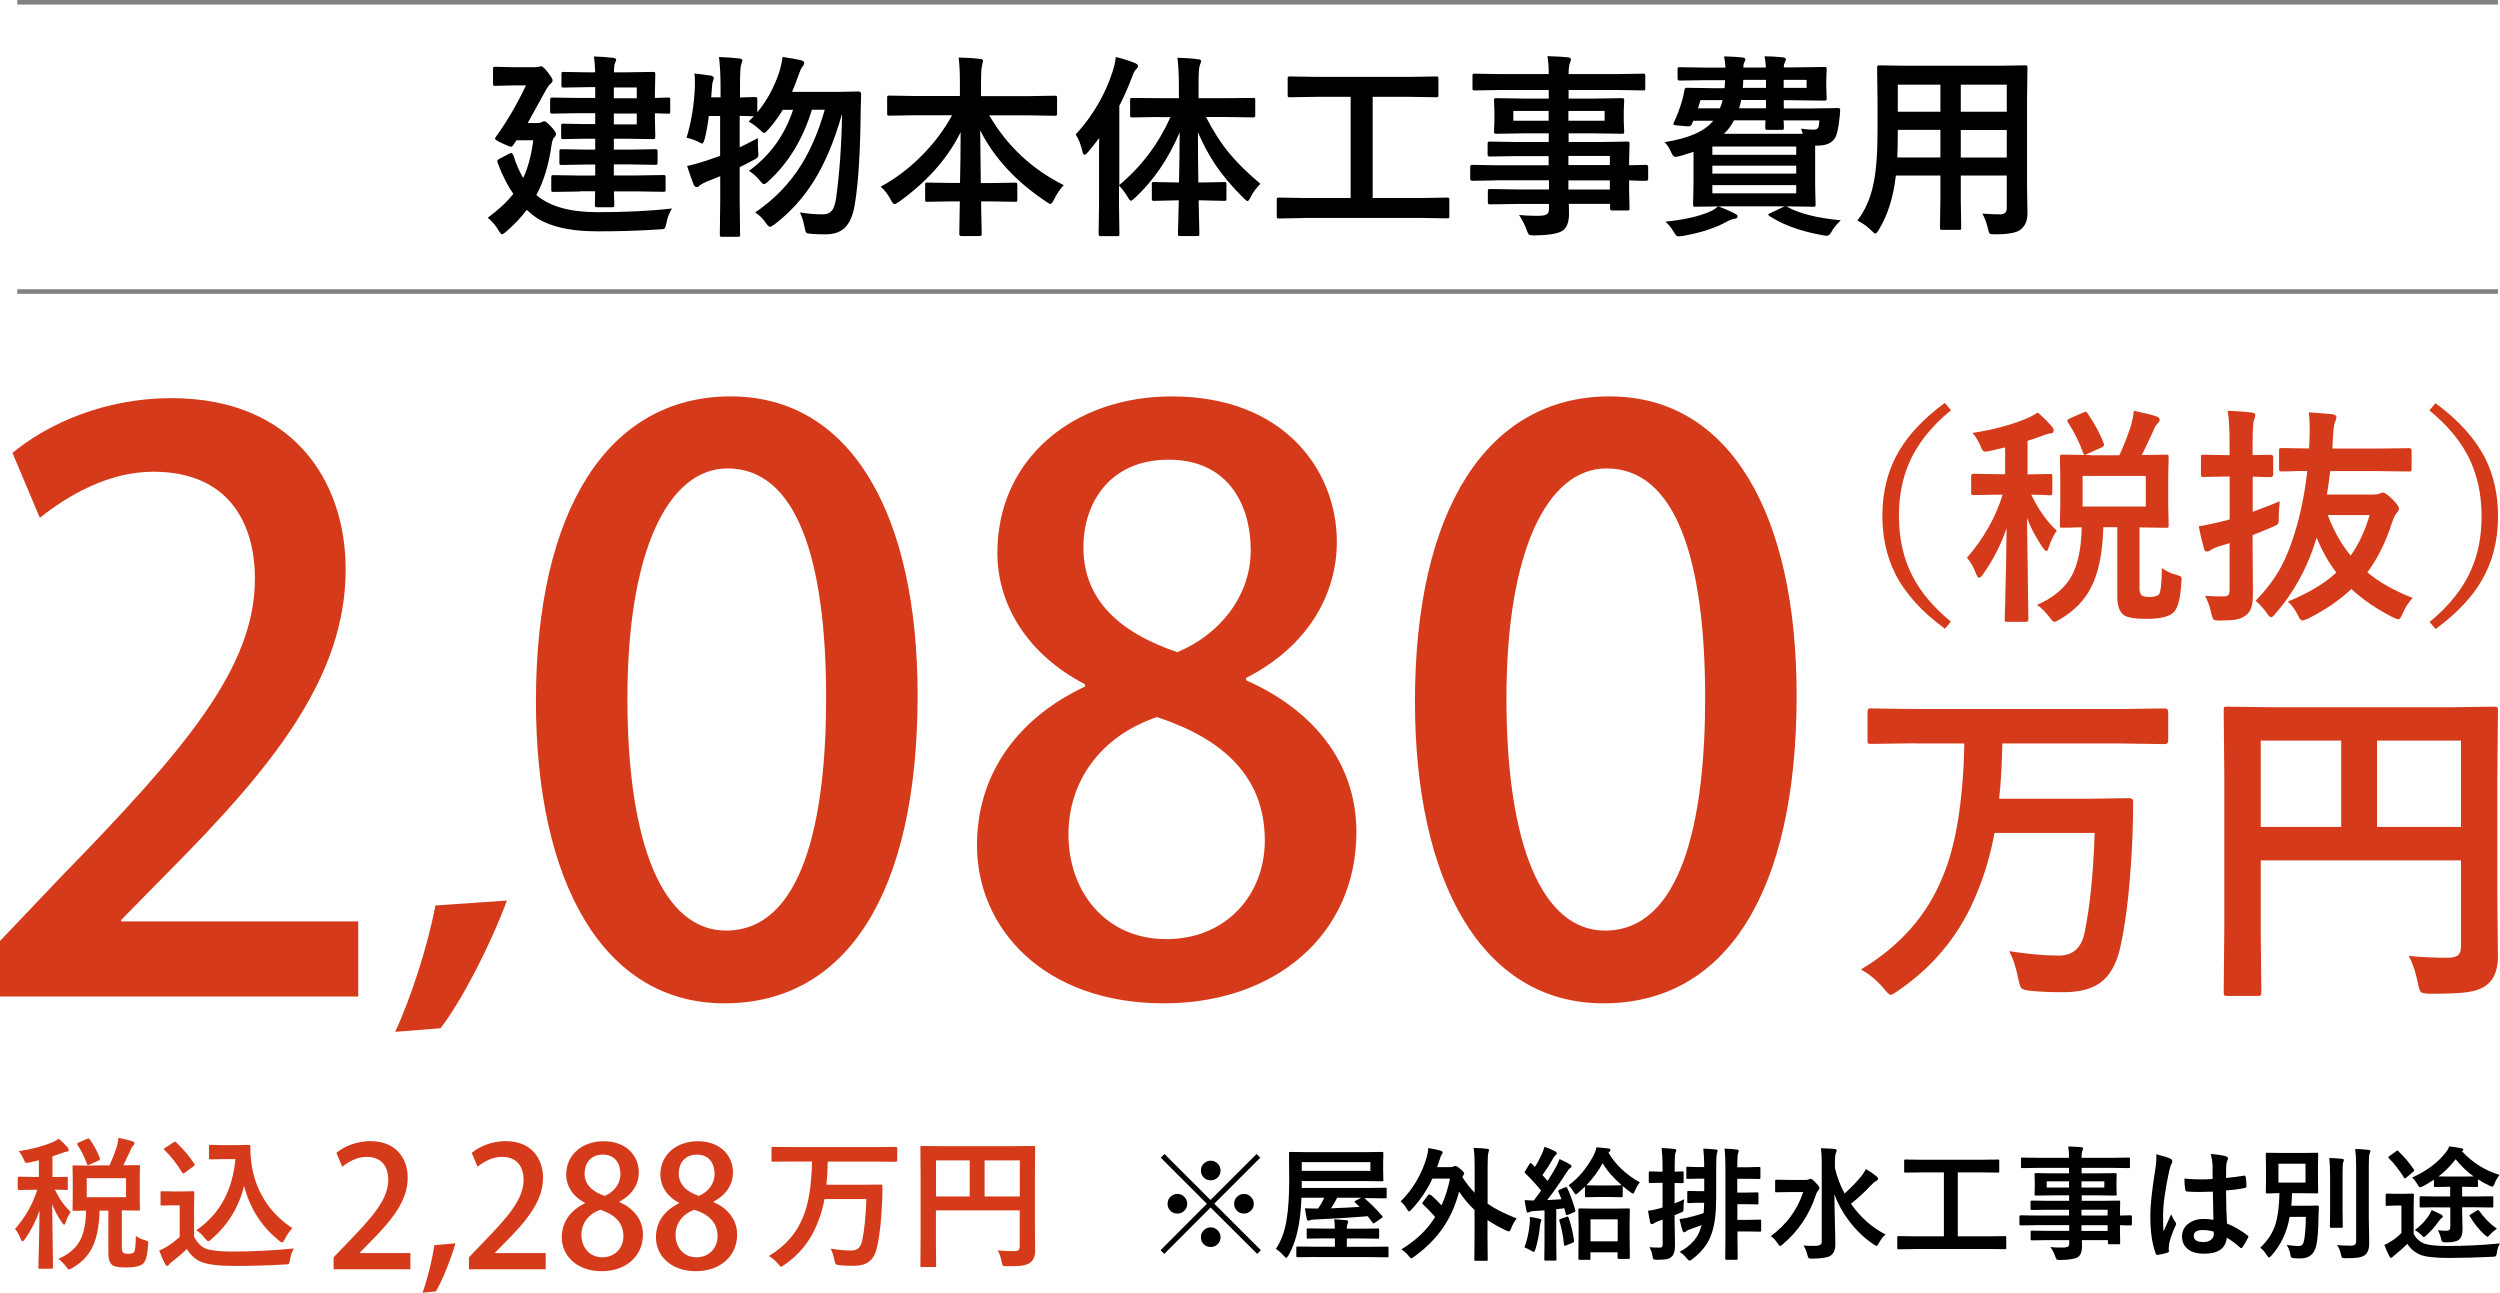 <?xml version="1.0" encoding="UTF-8"?> <svg xmlns="http://www.w3.org/2000/svg" id="_レイヤー_2" data-name="レイヤー 2" viewBox="0 0 242.94 125.61"><defs><style> .cls-1 { fill: none; stroke: #828282; stroke-miterlimit: 10; stroke-width: .45px; } .cls-2, .cls-3 { stroke-width: 0px; } .cls-3 { fill: #d53b1b; } </style></defs><g id="_レイヤー_2-2" data-name=" レイヤー 2"><g><path class="cls-3" d="m52.08,68.16c0-18.7,7.07-29.64,18.92-29.64s18.17,11.71,18.17,29.03c0,19.38-6.99,29.95-18.77,29.95s-18.32-11.78-18.32-29.34Zm28.2-.3c0-13.6-2.89-22.34-9.58-22.34-5.78,0-9.73,8.06-9.73,22.34s3.5,22.57,9.58,22.57c7.45,0,9.73-10.72,9.73-22.57Z"></path><path class="cls-3" d="m105.43,66.49c-5.7-2.96-8.51-7.83-8.51-12.77,0-9.12,7.37-15.2,16.95-15.2,10.95,0,16.04,7.22,16.04,14.14,0,4.86-2.58,10.03-8.82,13.22v.23c6.23,2.74,10.72,7.75,10.72,14.75,0,9.96-7.9,16.64-18.7,16.64-11.7,0-18.17-7.3-18.17-15.35,0-7.3,4.33-12.54,10.49-15.43v-.23Zm17.48,15.2c0-6.38-4.26-9.96-10.49-12.01-5.55,1.9-8.59,6.31-8.59,11.4,0,5.62,3.65,10.18,9.5,10.18s9.58-4.33,9.58-9.58Zm-17.63-28.5c0,5.24,3.72,8.36,9.12,10.18,3.95-1.6,7.14-5.32,7.14-9.88s-2.28-8.82-7.98-8.82-8.28,4.18-8.28,8.51Z"></path><path class="cls-3" d="m137.5,68.16c0-18.7,7.07-29.64,18.92-29.64s18.17,11.71,18.17,29.03c0,19.38-6.99,29.95-18.77,29.95s-18.32-11.78-18.32-29.34Zm28.2-.3c0-13.6-2.89-22.34-9.58-22.34-5.78,0-9.73,8.06-9.73,22.34s3.5,22.57,9.58,22.57c7.45,0,9.73-10.72,9.73-22.57Z"></path></g><g><path class="cls-3" d="m39.87,123.34h-7.45v-1.16l1.29-1.35c2.59-2.65,4.02-4.34,4.02-6.18,0-1.19-.57-2.23-2.11-2.23-.94,0-1.79.5-2.36.96l-.57-1.35c.75-.62,1.94-1.14,3.3-1.14,2.52,0,3.63,1.71,3.63,3.56,0,2.24-1.53,4.12-3.66,6.26l-1.01,1.03v.03h4.93v1.56Z"></path><path class="cls-3" d="m44.26,120.82c-.47,1.63-1.29,3.64-1.9,4.67l-1.3.13c.46-1.24.94-3.19,1.15-4.62l2.05-.18Z"></path><path class="cls-3" d="m53.02,123.34h-7.45v-1.16l1.29-1.35c2.59-2.65,4.02-4.34,4.02-6.18,0-1.19-.57-2.23-2.11-2.23-.94,0-1.79.5-2.36.96l-.57-1.35c.75-.62,1.94-1.14,3.3-1.14,2.52,0,3.63,1.71,3.63,3.56,0,2.24-1.53,4.12-3.66,6.26l-1.01,1.03v.03h4.93v1.56Z"></path><path class="cls-3" d="m56.84,116.88c-1.22-.63-1.82-1.67-1.82-2.73,0-1.95,1.58-3.25,3.63-3.25,2.34,0,3.43,1.54,3.43,3.03,0,1.04-.55,2.15-1.89,2.83v.05c1.33.59,2.29,1.66,2.29,3.16,0,2.13-1.69,3.56-4,3.56-2.5,0-3.89-1.56-3.89-3.29,0-1.56.93-2.68,2.24-3.3v-.05Zm3.74,3.25c0-1.37-.91-2.13-2.24-2.57-1.19.41-1.84,1.35-1.84,2.44,0,1.2.78,2.18,2.03,2.18s2.05-.93,2.05-2.05Zm-3.77-6.1c0,1.12.8,1.79,1.95,2.18.85-.34,1.53-1.14,1.53-2.12s-.49-1.89-1.71-1.89-1.77.89-1.77,1.82Z"></path><path class="cls-3" d="m65.99,116.88c-1.22-.63-1.82-1.67-1.82-2.73,0-1.95,1.58-3.25,3.63-3.25,2.34,0,3.43,1.54,3.43,3.03,0,1.04-.55,2.15-1.89,2.83v.05c1.33.59,2.29,1.66,2.29,3.16,0,2.13-1.69,3.56-4,3.56-2.5,0-3.89-1.56-3.89-3.29,0-1.56.93-2.68,2.24-3.3v-.05Zm3.74,3.25c0-1.37-.91-2.13-2.24-2.57-1.19.41-1.84,1.35-1.84,2.44,0,1.2.78,2.18,2.03,2.18s2.05-.93,2.05-2.05Zm-3.77-6.1c0,1.12.8,1.79,1.95,2.18.85-.34,1.53-1.14,1.53-2.12s-.49-1.89-1.71-1.89-1.77.89-1.77,1.82Z"></path></g><path class="cls-3" d="m34.81,96.84H0v-5.4l6-6.31c12.08-12.39,18.77-20.29,18.77-28.88,0-5.55-2.66-10.41-9.88-10.41-4.41,0-8.36,2.36-11.02,4.48l-2.66-6.31c3.5-2.89,9.04-5.32,15.43-5.32,11.78,0,16.95,7.98,16.95,16.65,0,10.49-7.14,19.23-17.1,29.26l-4.71,4.79v.15h23.03v7.3Z"></path><g><path class="cls-3" d="m186.08,72.23l-4.2.06c-.2,0-.31-.02-.36-.06-.04-.04-.04-.14-.04-.29v-2.75c0-.17.03-.28.08-.31.04-.04.15-.04.33-.04l4.2.06h20.04l4.24-.06c.21,0,.33.12.33.36v2.75c0,.24-.11.36-.33.36l-4.24-.06h-11.55c-.04,1.94-.13,3.73-.31,5.37h8.67l3.98-.06c.25,0,.37.12.37.37,0,1.02-.02,2.11-.06,3.25-.19,4.44-.56,7.98-1.14,10.65-.36,1.76-1.03,2.98-2,3.67-.84.62-2.05.92-3.59.92-1.23,0-2.27-.04-3.12-.13-.53-.05-.85-.14-.96-.28-.1-.11-.2-.43-.31-.96-.2-1.05-.49-1.92-.86-2.62,1.79.28,3.4.43,4.83.43,1.35,0,2.19-.74,2.49-2.23.53-2.53.85-5.77.98-9.69h-9.73c-.39,2.08-.94,3.97-1.64,5.66-1.57,4.01-4.15,7.23-7.73,9.67-.37.27-.61.41-.73.41s-.36-.23-.73-.7c-.68-.78-1.4-1.37-2.16-1.77,3.79-2.26,6.44-5.26,7.96-9.03,1.28-3.02,1.98-7.34,2.1-12.93h-4.8Z"></path><path class="cls-3" d="m234.09,92.89c1.16.12,2.41.18,3.76.18.52,0,.87-.1,1.06-.29.16-.16.24-.44.24-.84v-8.33h-19.46v7.1l.06,5.69c0,.19-.03.29-.08.33-.04.04-.15.05-.31.05h-2.92c-.16,0-.27-.02-.3-.05s-.05-.14-.05-.32l.06-6.53v-14.26l-.06-6.55c0-.2.02-.31.06-.36.04-.04.15-.04.31-.04l4.53.06h16.89l4.49-.06c.19,0,.29.03.33.08.04.04.04.15.04.33l-.06,6.69v11.4l.06,5.77c0,1.28-.36,2.21-1.08,2.77-.44.35-1.05.58-1.85.7-.77.11-1.96.16-3.57.16-.56,0-.9-.06-1-.18-.1-.1-.2-.4-.29-.9-.2-.99-.48-1.84-.86-2.57h0Zm-14.4-12.53h7.82v-8.39h-7.82v8.39Zm19.46-8.39h-8.16v8.39h8.16v-8.39Z"></path></g><path class="cls-3" d="m189.58,39.87c-1.92,1.58-3.28,3.29-4.07,5.15-.66,1.51-.98,3.22-.98,5.12,0,2.19.44,4.12,1.29,5.79.81,1.6,2.07,3.09,3.76,4.48l-.58.69c-2.26-1.65-3.87-3.44-4.84-5.37-.82-1.65-1.24-3.51-1.24-5.6,0-2.38.54-4.49,1.63-6.32.97-1.65,2.46-3.2,4.44-4.66l.58.69h0Z"></path><path class="cls-3" d="m198.05,40.1c.41.36.86.8,1.34,1.34.12.14.18.27.18.39,0,.19-.13.3-.39.3-.1,0-.35.08-.73.22-.36.14-.82.31-1.42.49v3.26l2.16-.04c.12,0,.18.01.21.04.03.03.04.1.04.21v1.54c0,.13-.01.21-.05.24-.03.03-.09.04-.19.04-.01,0-.21,0-.55-.03-.37,0-.8-.01-1.26-.03.71,1.47,1.53,2.63,2.48,3.49-.32.48-.59,1.02-.78,1.63-.06.24-.14.36-.24.36-.08,0-.19-.12-.36-.36-.66-.97-1.16-1.92-1.51-2.84l.13,9.86c0,.14-.08.22-.24.22h-1.79c-.13,0-.21-.01-.23-.04s-.04-.08-.04-.18c0-.06,0-.53.04-1.4.08-2.65.12-5.15.14-7.48-.53,1.58-1.3,3.08-2.29,4.48-.15.23-.28.33-.39.33-.09,0-.18-.12-.27-.36-.28-.71-.58-1.24-.9-1.58,1.62-1.87,2.78-3.9,3.47-6.13h-.54l-2.3.04c-.1,0-.17-.01-.18-.05-.03-.03-.04-.1-.04-.22v-1.54c0-.17.08-.26.22-.26l2.3.04h.78v-2.6l-1.42.33c-.24.05-.4.08-.48.08-.13,0-.22-.05-.3-.15-.04-.06-.12-.21-.22-.46-.21-.48-.45-.88-.75-1.21,2.1-.32,3.89-.81,5.37-1.45.23-.09.55-.27.94-.51h.05Zm5.16,4.14h2.74c.44-.95.82-1.93,1.15-2.93.14-.54.22-1,.26-1.39,1.03.21,1.76.39,2.21.55.19.08.3.18.3.32,0,.12-.06.24-.21.37-.14.13-.28.36-.4.69-.03.06-.21.44-.54,1.15-.21.46-.4.86-.59,1.22l2.35-.04c.13,0,.19.01.22.05.03.03.04.1.04.21l-.04,1.93v2.73l.04,1.94c0,.1,0,.18-.04.21-.03.03-.1.04-.22.04l-2.57-.04v5.88c0,.37.08.62.22.73.13.1.39.15.77.15.45,0,.76-.09.91-.26.15-.21.26-1.06.27-2.55.46.32.91.54,1.35.64.26.08.41.14.48.18.06.05.09.14.09.27,0,.06,0,.15-.03.31-.08,1.61-.35,2.6-.84,3-.49.36-1.33.54-2.5.54s-1.89-.12-2.24-.36c-.42-.31-.64-.91-.64-1.79v-6.76h-1.36c-.06,2.55-.48,4.54-1.25,5.98-.64,1.2-1.63,2.19-2.96,2.97-.31.17-.49.26-.55.26-.09,0-.24-.15-.48-.48-.39-.5-.78-.9-1.2-1.18,1.61-.69,2.74-1.66,3.4-2.88.59-1.13.91-2.69.94-4.66-.53.01-.99.03-1.42.04h-.42c-.13,0-.22,0-.24-.04-.03-.03-.04-.09-.04-.19l.04-1.94v-2.73l-.04-1.93c0-.13.01-.21.05-.23.03-.03.1-.04.22-.04l2.75.04h.01Zm-.36-4.08c.63.89,1.17,1.85,1.58,2.92.03.06.04.12.04.15,0,.08-.09.17-.27.26l-1.36.62c-.12.06-.19.09-.24.09s-.12-.06-.17-.19c-.37-1.06-.88-2.05-1.48-2.97-.05-.08-.06-.13-.06-.17,0-.06.09-.13.27-.22l1.26-.55c.14-.06.23-.09.26-.09.05,0,.12.05.18.15h0Zm5.67,9.06v-2.97h-6.14v2.97h6.14Z"></path><path class="cls-3" d="m214.25,57.9c.62.04,1.22.06,1.81.06.24,0,.4-.05.48-.14s.12-.27.12-.54v-4.5l-1.09.33c-.35.12-.59.23-.75.36-.1.09-.23.13-.36.13s-.23-.09-.28-.27c-.18-.62-.36-1.35-.51-2.19.68-.1,1.36-.26,2.06-.42l.94-.24v-4.17h-.32l-2.21.04c-.13,0-.19-.01-.22-.04-.03-.03-.04-.1-.04-.21v-1.65c0-.13,0-.19.04-.22s.1-.04.21-.04l2.21.04h.32v-1.12c0-1.34-.05-2.39-.18-3.19.89.03,1.66.08,2.33.17.24.03.36.1.36.24,0,.1-.05.27-.13.48-.09.18-.14.94-.14,2.26v1.16l1.78-.04c.14,0,.22.09.22.26v1.65c0,.17-.08.26-.22.26h-.55c-.37-.01-.78-.03-1.22-.04v3.42c.99-.37,1.87-.72,2.63-1.03-.06.55-.1,1.07-.1,1.54v.28c0,.22-.04.36-.13.44-.05.05-.23.14-.53.26-.73.31-1.35.57-1.88.77v1.12l.03,4.53c0,.63-.05,1.11-.17,1.42-.1.31-.28.55-.55.75-.26.19-.58.32-.94.39-.33.06-.85.09-1.54.09-.36,0-.58-.04-.64-.12-.06-.06-.13-.26-.21-.59-.15-.69-.36-1.25-.6-1.67h.01Zm20.22.18c-.44.49-.77,1-1,1.56-.14.36-.27.54-.39.54-.09,0-.28-.06-.55-.19-1.57-.8-2.92-1.72-4.03-2.75-1.16,1.09-2.56,2.05-4.22,2.88-.3.12-.48.18-.54.18-.13,0-.27-.15-.42-.48-.31-.6-.64-1.07-1-1.36,2.01-.82,3.58-1.76,4.71-2.82-.76-1-1.39-2.12-1.9-3.38-.08.19-.12.31-.12.35-.85,2.7-2.16,5.04-3.91,7.04-.18.23-.32.33-.42.33-.09,0-.23-.14-.42-.42-.32-.46-.68-.85-1.07-1.18,1.02-1.06,1.84-2.12,2.44-3.23.51-.95.98-2.1,1.39-3.46.57-1.84.95-3.82,1.2-5.92-.73,0-1.38.01-1.93.04h-.57c-.12,0-.18-.01-.21-.05-.03-.03-.04-.1-.04-.22v-1.75c0-.12.01-.18.05-.21.03-.03.09-.04.19-.04l2.68.04c0-.28,0-.49.03-.62.01-.44.03-.82.03-1.17,0-.66-.03-1.24-.09-1.72.67.04,1.43.1,2.29.18.27.05.4.15.4.31,0,.06-.06.24-.18.57-.08.19-.13.72-.18,1.58l-.04.88h4.44l3.04-.04c.14,0,.22.08.22.24v1.75c0,.13-.01.21-.05.24-.03.03-.08.04-.17.04l-3.04-.04h-4.65c-.09.81-.21,1.57-.32,2.28h4.48c.27,0,.49-.03.63-.09.14-.08.27-.1.37-.1.15,0,.42.21.84.6.45.45.68.77.68.94,0,.13-.05.26-.18.39-.17.17-.32.48-.48.94-.58,1.85-1.38,3.49-2.41,4.88,1.17.98,2.66,1.81,4.47,2.51l-.04-.03Zm-4.2-8.03h-4.07c.6,1.57,1.35,2.88,2.23,3.94.76-1.06,1.38-2.37,1.84-3.94Z"></path><path class="cls-3" d="m236.09,39.87l.58-.69c2.26,1.66,3.87,3.45,4.84,5.37.82,1.65,1.24,3.51,1.24,5.61,0,2.38-.54,4.49-1.63,6.32-.97,1.65-2.46,3.19-4.44,4.65l-.58-.69c1.92-1.58,3.28-3.29,4.07-5.15.66-1.51.98-3.22.98-5.12,0-2.19-.44-4.12-1.29-5.8-.81-1.58-2.06-3.08-3.76-4.47h0Z"></path><g><path class="cls-3" d="m5.73,110.67c.26.22.54.5.84.83.07.09.11.17.11.24,0,.12-.08.18-.24.18-.06,0-.22.05-.46.14-.22.09-.51.19-.88.3v2.02l1.34-.02c.07,0,.11,0,.13.02s.02.06.02.13v.96c0,.08,0,.13-.02.15-.02.02-.06.02-.12.02,0,0-.13,0-.34-.02-.23,0-.5,0-.78-.02.44.91.95,1.63,1.54,2.17-.2.3-.36.63-.49,1.02-.04.15-.09.22-.15.22-.05,0-.12-.07-.22-.22-.41-.6-.72-1.19-.94-1.77l.08,6.13c0,.09-.05.14-.15.14h-1.11c-.08,0-.13,0-.14-.02-.02-.02-.02-.05-.02-.11,0-.04,0-.33.02-.87.05-1.65.07-3.2.09-4.65-.33.98-.81,1.91-1.42,2.78-.1.14-.18.21-.24.21-.06,0-.11-.07-.16-.22-.18-.44-.36-.77-.56-.98,1.01-1.16,1.73-2.42,2.16-3.81h-.34l-1.43.02c-.06,0-.1,0-.11-.03-.02-.02-.02-.06-.02-.14v-.96c0-.1.05-.16.14-.16l1.43.02h.49v-1.62l-.88.21c-.15.03-.25.05-.3.05-.08,0-.14-.03-.18-.1-.02-.04-.07-.13-.14-.29-.13-.3-.28-.54-.46-.75,1.3-.2,2.42-.5,3.34-.9.14-.06.34-.17.58-.32h0Zm3.21,2.58h1.7c.27-.59.51-1.2.71-1.82.09-.34.14-.62.16-.86.64.13,1.1.24,1.38.34.12.05.18.11.18.2,0,.07-.04.15-.13.23s-.18.22-.25.43c-.02.04-.13.27-.34.71-.13.29-.25.54-.37.76l1.46-.02c.08,0,.12,0,.14.03.02.02.02.06.02.13l-.02,1.2v1.7l.02,1.21c0,.06,0,.11-.02.13-.02.02-.06.02-.14.02l-1.6-.02v3.66c0,.23.05.38.14.46.08.06.24.1.48.1.28,0,.47-.06.57-.16.1-.13.16-.66.17-1.58.29.2.57.34.85.4.16.05.26.09.3.11.04.03.06.09.06.17,0,.04,0,.1-.02.19-.05,1-.22,1.62-.52,1.86-.3.22-.82.34-1.55.34s-1.18-.07-1.39-.22c-.26-.19-.4-.57-.4-1.11v-4.2h-.85c-.04,1.58-.3,2.82-.78,3.72-.4.74-1.02,1.36-1.85,1.85-.19.1-.3.16-.34.16-.06,0-.15-.1-.3-.3-.24-.31-.49-.56-.74-.74,1-.43,1.7-1.03,2.11-1.79.37-.7.57-1.67.58-2.9-.33,0-.62.02-.88.02h-.26c-.08,0-.14,0-.15-.02-.02-.02-.02-.06-.02-.12l.02-1.21v-1.7l-.02-1.2c0-.08,0-.13.03-.14.02-.02.06-.02.14-.02l1.71.02h0Zm-.22-2.54c.39.55.73,1.15.98,1.82.02.04.02.07.02.1,0,.05-.06.1-.17.16l-.85.38c-.07.04-.12.06-.15.06s-.07-.04-.1-.12c-.23-.66-.54-1.27-.92-1.85-.02-.05-.04-.08-.04-.1,0-.04.06-.08.16-.14l.78-.34c.09-.04.14-.06.16-.06.03,0,.07.03.11.1h0Zm3.53,5.63v-1.85h-3.82v1.85h3.82Z"></path><path class="cls-3" d="m28.56,121.33c-.19.29-.31.66-.38,1.09-.04.23-.08.37-.13.4-.05.04-.18.06-.38.06-1.68.1-3.31.14-4.88.14s-2.61-.14-3.26-.4c-.55-.23-1.01-.65-1.37-1.25-.44.43-.92.84-1.43,1.23-.14.1-.22.19-.28.27-.06.1-.14.14-.21.14s-.14-.06-.2-.18c-.15-.27-.34-.7-.57-1.3.34-.16.62-.3.82-.43.36-.22.75-.52,1.17-.89v-3.08h-.68l-1.02.02c-.08,0-.13,0-.14-.03-.02-.02-.02-.06-.02-.14v-1.07c0-.07,0-.11.03-.13.02-.02.06-.02.14-.02l1.02.02h.89l1.04-.02c.07,0,.12,0,.14.02s.02.06.02.12l-.02,1.33v2.95c.3.58.67.96,1.14,1.16.46.18,1.32.28,2.58.28,1.97,0,3.96-.1,5.99-.3h0Zm-12.59-9.55s-.06-.07-.06-.1.05-.08.14-.14l.78-.51c.09-.06.14-.08.17-.08.03,0,.07.02.12.06.7.66,1.29,1.35,1.75,2.07.04.06.06.1.06.11,0,.04-.04.09-.13.15l-.81.6c-.09.06-.15.1-.18.1-.03,0-.07-.03-.11-.1-.55-.9-1.13-1.63-1.71-2.18h0Zm3.11,7.77c1.2-.84,2.12-1.86,2.74-3.08.56-1.09.92-2.36,1.06-3.83h-1.21l-1.2.02c-.08,0-.13,0-.14-.03-.02-.02-.02-.06-.02-.13v-1.09c0-.08,0-.12.03-.14.02-.02.06-.02.14-.02l1.2.03h1.24l1.27-.03c.09,0,.14.06.14.16,0,.78.06,1.46.17,2.05.22,1.26.7,2.43,1.43,3.5.67.96,1.5,1.75,2.48,2.38-.31.35-.55.71-.74,1.09-.11.21-.19.3-.26.3-.07,0-.18-.06-.3-.18-1.7-1.36-2.82-3.12-3.39-5.3-.51,2.06-1.57,3.79-3.18,5.18-.16.13-.26.2-.3.2s-.14-.09-.3-.26c-.26-.34-.54-.62-.86-.82h0Z"></path><path class="cls-3" d="m76.89,112.87l-1.75.02c-.08,0-.14,0-.15-.02s-.02-.06-.02-.12v-1.15c0-.07,0-.11.03-.13.02-.02.06-.02.14-.02l1.75.02h8.38l1.78-.02c.09,0,.14.05.14.15v1.15c0,.1-.05.15-.14.15l-1.78-.02h-4.83c-.02.82-.06,1.56-.13,2.25h3.62l1.66-.02c.1,0,.16.05.16.16,0,.42,0,.88-.02,1.36-.08,1.86-.23,3.34-.48,4.46-.15.74-.43,1.25-.84,1.54-.35.26-.86.38-1.5.38-.51,0-.94-.02-1.3-.06-.22-.02-.36-.06-.4-.11s-.09-.18-.13-.4c-.09-.44-.21-.81-.36-1.1.75.12,1.42.18,2.02.18.57,0,.91-.31,1.04-.94.22-1.06.36-2.42.41-4.06h-4.07c-.16.87-.39,1.66-.69,2.37-.66,1.68-1.74,3.02-3.23,4.04-.15.11-.26.17-.3.17s-.15-.1-.3-.3c-.29-.33-.58-.58-.9-.74,1.58-.94,2.7-2.2,3.33-3.78.54-1.26.83-3.07.88-5.41,0,0-2,0-2,0Z"></path><path class="cls-3" d="m96.98,121.51c.49.05,1.01.07,1.57.07.22,0,.37-.04.44-.12.06-.06.1-.18.1-.35v-3.49h-8.14v2.97l.02,2.38c0,.08,0,.12-.03.14-.02.02-.06.02-.13.02h-1.22c-.06,0-.11,0-.13-.02s-.02-.06-.02-.14l.02-2.73v-5.97l-.02-2.74c0-.08,0-.13.02-.15.02-.02.06-.02.13-.02l1.9.02h7.06l1.88-.02c.08,0,.12,0,.14.03.02.02.02.06.02.14l-.02,2.8v4.77l.02,2.42c0,.54-.15.92-.45,1.16-.18.14-.44.24-.78.3-.32.05-.82.07-1.49.07-.23,0-.38-.02-.42-.07-.04-.04-.08-.17-.12-.38-.08-.42-.2-.77-.36-1.07h0Zm-6.02-5.24h3.27v-3.51h-3.27v3.51Zm8.14-3.51h-3.42v3.51h3.42v-3.51Z"></path></g><line class="cls-1" x1="1.68" y1=".22" x2="242.74" y2=".22"></line><line class="cls-1" x1="1.68" y1="28.33" x2="242.74" y2="28.33"></line><path class="cls-3" d="m49.26,87.51c-1.6,4.32-4.35,9.68-6.45,12.41l-4.41.35c1.54-3.29,3.2-8.47,3.91-12.28l6.95-.48Z"></path><g><path class="cls-2" d="m47.41,21.15c1.05-.77,1.87-1.54,2.47-2.31-.56-.82-1.06-1.79-1.48-2.91-.05-.14-.08-.23-.08-.28,0-.07.07-.14.2-.21l.93-.49c.11-.06.19-.09.24-.09.07,0,.15.11.23.32.25.8.56,1.5.92,2.12.47-1,.8-2.23.98-3.67h-1.63l-.31.46c-.07.11-.15.17-.22.17-.09,0-.36-.1-.8-.31-.51-.23-.76-.39-.76-.45,0-.06.04-.13.11-.23,1.1-1.53,2.06-3.19,2.9-4.97h-1.25l-1.73.04c-.1,0-.16-.01-.19-.04-.02-.03-.03-.08-.03-.18v-1.4c0-.11.02-.18.05-.2.02-.02.07-.03.17-.03l1.73.04h2.07c.18,0,.32-.01.42-.04l.23-.06c.12,0,.33.19.63.56.33.43.49.7.49.82,0,.11-.06.21-.19.32-.11.06-.28.3-.51.71-.96,1.75-1.53,2.79-1.72,3.12h.91c.2,0,.34-.03.44-.09.13-.06.21-.09.25-.09.14,0,.36.18.69.55.3.32.46.55.46.69,0,.11-.07.24-.21.38-.09.1-.16.32-.22.67-.27,1.94-.77,3.57-1.48,4.88l.09.07c1.26,1.06,3.22,1.6,5.87,1.6s5.16-.12,7.22-.36c-.28.47-.46.93-.53,1.39-.07.33-.14.52-.21.57-.06.04-.23.07-.51.07-1.81.13-3.8.19-5.98.19-3,0-5.17-.58-6.5-1.75-.22-.19-.35-.31-.38-.34-.51.69-1.17,1.39-1.99,2.11-.21.18-.35.27-.42.27s-.18-.13-.34-.38c-.25-.45-.58-.84-.98-1.18Zm8.92-2.54l-2.55.04c-.1,0-.16-.01-.18-.05-.02-.02-.03-.08-.03-.18v-1.17c0-.11.01-.17.04-.2.02-.02.07-.03.17-.03l2.55.04h1.51v-1.07h-.84l-2.43.04c-.1,0-.16-.01-.18-.04s-.03-.08-.03-.17v-1.1c0-.11.01-.17.04-.19.03-.02.08-.03.17-.03l2.43.04h.84v-1.06h-1.02l-2.07.04c-.11,0-.17-.01-.19-.04s-.03-.08-.03-.18v-1.07c0-.1.01-.16.04-.18.02-.02.08-.03.18-.03l2.07.04h1.02v-1.06h-1.71l-2.45.04c-.1,0-.16-.01-.19-.04-.02-.03-.03-.1-.03-.19v-1.11c0-.11.02-.17.05-.19.02-.02.07-.03.17-.03l2.45.04h1.71v-1.05h-.7l-2.36.04c-.11,0-.17-.01-.19-.04-.02-.03-.03-.08-.03-.17v-1.1c0-.1.01-.16.04-.18.02-.02.08-.03.18-.03l2.36.04h.7c-.02-.62-.06-1.13-.13-1.54.65.02,1.27.06,1.86.13.21.02.31.09.31.19,0,.05-.04.15-.11.3-.07.14-.11.44-.11.92h1.1l2.69-.04c.11,0,.18.01.2.04.02.02.03.08.03.18l-.04,1.87v.44l1.27-.04c.1,0,.16.01.19.04.02.02.03.08.03.18v1.14c0,.1-.01.16-.04.18-.02.02-.08.03-.18.03-.06,0-.49-.01-1.27-.04v.45l.04,1.84c0,.1-.02.17-.05.19-.03.02-.09.03-.19.03l-2.69-.04h-1.1v1.06h1.6l2.41-.04c.11,0,.18.01.2.04.02.02.04.08.04.18v1.1c0,.09-.01.15-.04.17-.03.02-.09.03-.2.03l-2.41-.04h-1.6v1.07h2.25l2.56-.04c.1,0,.16.01.19.05.02.02.03.08.03.18v1.17c0,.1-.01.16-.03.19-.02.03-.08.04-.18.04l-2.56-.04h-2.25c0,.34.02.67.03.98,0,.2,0,.31,0,.32,0,.11-.01.17-.03.2-.02.02-.08.04-.18.04h-1.44c-.11,0-.18-.02-.2-.05-.02-.02-.03-.09-.03-.19l.02-1.31h-1.49Zm5.55-10.11h-2.23v1.05h2.23v-1.05Zm0,3.59v-1.06h-2.23v1.06h2.23Z"></path><path class="cls-2" d="m66.73,13.34c.46-1.53.73-3.19.8-4.97,0-.14,0-.27,0-.41,0-.27-.01-.54-.05-.82.68.08,1.21.15,1.59.21.19.04.29.11.29.23,0,.08-.02.18-.07.3-.06.12-.09.33-.11.65-.02.41-.05.72-.07.93h.91v-1.04c0-1.07-.05-2.03-.15-2.88.72.03,1.37.07,1.96.14.2.02.31.08.31.19,0,.07-.04.2-.12.4-.07.19-.11.89-.11,2.12v1.08l1.48-.04c.14,0,.2.06.2.19v1.29c.9-1.07,1.61-2.36,2.12-3.86.16-.53.28-1.04.34-1.52.77.12,1.36.23,1.78.32.22.06.32.15.32.27,0,.1-.06.23-.19.38-.1.12-.23.41-.39.87-.14.42-.34.94-.6,1.56h4.43l2.01-.04c.18,0,.27.08.27.25-.02.68-.04,1.17-.04,1.48-.04,4.08-.22,7.12-.56,9.14-.16,1.1-.49,1.89-.98,2.37-.45.43-1.06.64-1.85.64-.58,0-1.04-.01-1.36-.04-.31-.02-.49-.06-.55-.13-.05-.06-.1-.24-.16-.54-.11-.57-.26-1.05-.45-1.42.73.12,1.47.19,2.22.19.43,0,.75-.15.96-.46.15-.24.26-.61.34-1.11.33-2.41.53-5.15.58-8.21-.74,2.63-1.66,4.81-2.75,6.55-1.01,1.62-2.27,3.01-3.77,4.17-.24.18-.4.27-.48.27-.1,0-.23-.12-.4-.36-.28-.43-.63-.77-1.04-1.04,1.84-1.25,3.34-2.79,4.48-4.63.92-1.48,1.68-3.26,2.28-5.35h-1.25c-.87,2.85-2.27,5.16-4.2,6.92-.2.2-.36.31-.46.31-.09,0-.22-.11-.38-.32-.3-.38-.66-.7-1.07-.97,2.05-1.5,3.47-3.47,4.28-5.93h-1c-.4.66-.87,1.3-1.41,1.92-.2.22-.33.33-.4.33-.07,0-.21-.1-.42-.31-.3-.29-.66-.55-1.09-.8l.5-.51c-.07,0-.24,0-.52-.02-.33,0-.61-.01-.85-.02v3.06c.75-.37,1.34-.67,1.77-.9,0,.57,0,1,.03,1.28.01.15.02.25.02.3,0,.14-.04.25-.11.33-.05.05-.18.13-.38.23-.5.27-.94.5-1.33.68v3.22l.04,3.34c0,.1-.01.16-.04.18-.03.02-.08.03-.18.03h-1.54c-.1,0-.16-.01-.18-.04-.02-.03-.03-.08-.03-.17l.04-3.32v-2.36c-.16.07-.6.25-1.33.53-.33.15-.54.27-.61.34-.12.12-.23.19-.33.19-.13,0-.23-.07-.3-.21-.15-.37-.37-.98-.65-1.84.56-.12,1.15-.28,1.78-.49.32-.1.8-.27,1.43-.49v-3.88h-1.1c-.1.85-.24,1.6-.4,2.23-.09.3-.17.46-.24.46-.05,0-.19-.07-.42-.2-.3-.15-.67-.28-1.12-.38Z"></path><path class="cls-2" d="m88.85,11.2l-2.43.04c-.1,0-.16-.01-.18-.04-.02-.02-.03-.08-.03-.17v-1.53c0-.1.01-.16.04-.18s.08-.03.17-.03l2.43.04h4.43v-1.27c0-1.07-.04-1.89-.13-2.47.82.02,1.51.06,2.09.13.19.02.29.08.29.19,0,.02-.04.19-.11.5-.06.27-.09.8-.09,1.6v1.33h4.73l2.45-.04c.1,0,.16.01.18.04.02.03.03.08.03.17v1.53c0,.1-.01.16-.04.18-.03.02-.08.03-.17.03l-2.45-.04h-3.93c1.74,2.98,4.15,5.24,7.24,6.78-.35.37-.66.82-.93,1.37-.15.3-.27.46-.36.46-.07,0-.2-.07-.4-.21-2.94-1.96-5.09-4.27-6.43-6.95,0,.04.02,1.75.06,5.13h.98l2.34-.04c.11,0,.18.01.19.04.02.02.04.08.04.17v1.45c0,.09-.01.15-.04.17-.02.02-.09.03-.19.03l-2.34-.04h-.95c0,.64.02,1.36.04,2.18.01.58.02.91.02.99,0,.13-.07.2-.21.2h-1.76c-.14,0-.21-.06-.21-.2,0-.48.02-1.54.05-3.17h-.82l-2.34.04c-.1,0-.16-.01-.18-.04-.02-.03-.03-.08-.03-.17v-1.45c0-.1.01-.16.04-.18.02-.02.08-.03.17-.03l2.34.04h.84c.04-1.62.06-3.26.06-4.93-1.27,2.56-3.27,4.81-5.98,6.75-.21.15-.36.23-.45.23-.1,0-.22-.14-.36-.42-.28-.53-.61-.95-.98-1.27,1.48-.8,2.84-1.84,4.09-3.12,1.16-1.18,2.11-2.46,2.85-3.82h-3.66Z"></path><path class="cls-2" d="m112.64,11.37l-2.61.04c-.1,0-.16-.01-.18-.04-.02-.02-.03-.08-.03-.17v-1.47c0-.11.01-.18.04-.19.02-.01.07-.02.17-.02l2.61.02h1.92v-1.23c0-1.04-.05-1.94-.14-2.7.79.02,1.46.07,1.99.15.2,0,.31.07.31.19,0,.06-.04.2-.13.4-.08.18-.12.82-.12,1.92v1.27h2.7l2.62-.02c.09,0,.15,0,.17.03.01.03.02.09.02.19v1.47c0,.14-.06.2-.19.2l-2.62-.04h-1.98c.71,1.38,1.48,2.58,2.34,3.61.77.92,1.76,1.88,2.95,2.88-.4.4-.71.82-.94,1.28-.13.27-.23.4-.31.4-.06,0-.2-.1-.4-.31-1.13-1.11-2.05-2.21-2.78-3.31-.6-.9-1.15-1.93-1.64-3.07,0,1.28.01,2.91.04,4.88h.44l2.08-.04c.1,0,.16.01.18.04.02.02.03.08.03.17v1.39c0,.1-.01.17-.03.19s-.08.04-.17.04l-2.08-.05h-.42c.01.75.03,1.54.05,2.35.01.59.02.9.02.91,0,.1-.01.16-.04.18-.03.02-.08.03-.18.03h-1.63c-.11,0-.18-.01-.2-.04-.02-.02-.03-.08-.03-.17,0-.06,0-.44.03-1.14.02-.78.03-1.48.05-2.12h-.33l-2.08.05c-.1,0-.16-.02-.18-.05-.02-.03-.03-.09-.03-.19v-1.39c0-.09.01-.15.03-.17.02-.02.08-.03.17-.03l2.08.04h.36c.04-1.48.06-3.11.06-4.86-1.08,2.55-2.52,4.66-4.33,6.35-.21.19-.34.29-.4.29-.07,0-.18-.12-.31-.36-.22-.37-.5-.75-.85-1.12v1.82l.04,2.89c0,.1-.01.16-.04.18-.02.02-.08.03-.18.03h-1.61c-.12,0-.19-.07-.19-.2l.04-2.89v-4.31c0-.92,0-1.64.02-2.14-.48.62-.84,1.09-1.1,1.38-.14.17-.26.25-.34.25-.08,0-.15-.11-.2-.34-.14-.64-.36-1.19-.65-1.63,1.68-1.83,2.88-3.89,3.61-6.18.17-.56.26-1.01.29-1.35.71.17,1.32.37,1.85.58.21.09.31.19.31.29,0,.11-.07.22-.21.34-.12.12-.25.37-.38.76-.41,1.06-.82,1.98-1.23,2.77v7.7c2.17-1.82,3.82-4.02,4.97-6.6h-1.06Z"></path><path class="cls-2" d="m126.67,21.19l-2.39.04c-.1,0-.16-.01-.18-.04-.02-.03-.03-.08-.03-.17v-1.6c0-.1.01-.17.04-.19.02-.02.08-.03.17-.03l2.39.04h4.58v-9.83h-3.34l-2.57.04c-.1,0-.16-.01-.18-.04-.02-.02-.03-.08-.03-.17v-1.6c0-.1.01-.16.04-.18s.08-.03.17-.03l2.57.04h9.11l2.55-.04c.1,0,.16.01.18.04.02.03.03.08.03.17v1.6c0,.1-.01.16-.04.18-.02.02-.08.03-.17.03l-2.55-.04h-3.63v9.83h4.84l2.39-.04c.1,0,.16.01.19.04.02.02.03.08.03.18v1.6c0,.09-.01.15-.03.17-.02.02-.08.03-.18.03l-2.39-.04h-11.57Z"></path><path class="cls-2" d="m145.4,17.53l-2.34.04c-.12,0-.19-.07-.19-.2v-1.14c0-.14.06-.21.19-.21l2.34.04h5.09v-.89h-3.14l-2.58.04c-.14,0-.21-.06-.21-.19v-1.05c0-.1.02-.16.05-.18.02-.02.07-.03.17-.03l2.58.04h3.14v-.84h-2.45l-2.63.04c-.11,0-.18-.02-.21-.05-.02-.02-.03-.09-.03-.19l.04-.98v-1.02l-.04-.99c0-.11.01-.17.04-.2.03-.02.1-.03.2-.03l2.63.04h2.45v-.83h-4.79l-2.41.04c-.1,0-.16-.01-.18-.04s-.03-.08-.03-.17v-1.21c0-.1.01-.16.04-.18.03-.02.08-.03.17-.03l2.41.04h4.79c0-.67-.04-1.25-.13-1.74.85.02,1.51.06,1.98.11.2.02.31.09.31.2,0,.09-.04.21-.11.36-.08.21-.12.57-.12,1.07h4.82l2.41-.04c.11,0,.17.01.19.04s.03.08.03.17v1.21c0,.1-.01.16-.04.18-.02.02-.08.03-.18.03l-2.41-.04h-4.82v.83h2.52l2.66-.04c.11,0,.17.02.19.05.02.02.03.08.03.18l-.04.99v1.02l.04.98c0,.11-.01.18-.04.21-.02.02-.08.03-.18.03l-2.66-.04h-2.52v.84h3.08l2.62-.04c.11,0,.17.01.19.04.02.03.03.08.03.17l-.04,1.65v.44l1.65-.04c.13,0,.2.07.2.21v1.14c0,.14-.06.2-.2.2h-.49c-.35-.02-.74-.03-1.16-.04v.96l.04,1.75c0,.1-.01.16-.03.18s-.08.03-.18.03h-1.46c-.1,0-.16-.02-.19-.05-.02-.02-.03-.07-.03-.17v-.42h-4.01c.01.23.02.54.02.95,0,.86-.23,1.43-.69,1.7-.46.26-1.35.4-2.67.42-.3,0-.48-.03-.55-.09-.05-.05-.12-.2-.21-.45-.2-.54-.45-1.03-.74-1.45.51.05.99.08,1.45.08.13,0,.29,0,.47,0,.43,0,.7-.07.83-.18.11-.09.16-.26.16-.53v-.44h-3.12l-2.6.04c-.1,0-.16-.02-.19-.05-.02-.03-.03-.09-.03-.19v-1.02c0-.11.02-.18.05-.2.02-.02.07-.03.17-.03l2.6.04h3.12v-.89h-5.09Zm1.66-5.8h3.43v-.95h-3.43v.95Zm8.87,0v-.95h-3.52v.95h3.52Zm.51,3.42h-4.03v.89h4.03v-.89Zm-4.03,3.27h4.03v-.89h-4.03v.89Z"></path><path class="cls-2" d="m171.48,5.47c.5,0,1.09.03,1.76.1.2.02.31.09.31.2,0,.02-.04.13-.11.31-.07.1-.1.26-.1.47h.87l3.06-.04c.11,0,.18.01.21.04.02.02.03.08.03.18l-.04,1.06v.69l.04,1.08c0,.11-.02.17-.05.19-.02.02-.09.03-.19.03l-3.06-.04h-.87v.8h2.66l2.61-.04c.14,0,.21.06.21.17v.07c-.03.45-.05.7-.07.77-.1.93-.23,1.54-.4,1.84-.29.53-.86.8-1.71.8h-.25v3.91l.04,1.82c0,.1-.01.16-.03.18s-.08.03-.18.03l-2.76-.04h-5.96l-2.75.04c-.11,0-.17-.01-.19-.04s-.03-.08-.03-.18l.04-2v-3.12c-.31.11-.76.25-1.34.42-.21.05-.35.07-.43.07-.14,0-.28-.16-.42-.47-.16-.39-.37-.71-.62-.96,2.34-.36,3.92-1.06,4.73-2.08h-1.94l-.15.34c-.07.14-.17.21-.31.21h-.07l-1.14-.1c-.18-.02-.27-.06-.27-.13,0-.03.01-.07.04-.13.35-.74.61-1.44.8-2.12.09-.27.16-.61.23-1,.01-.18.09-.27.22-.27l2.59.04h1.1s.02-.3.05-.78h-1.85l-2.56.04c-.14,0-.21-.06-.21-.19v-.89c0-.1.01-.16.04-.19.02-.02.08-.03.18-.03l2.56.04h1.87c-.02-.41-.06-.77-.13-1.09.73.02,1.31.05,1.73.1.23.02.34.09.34.2,0,.04-.02.09-.05.16-.04.07-.06.12-.07.15-.06.12-.08.28-.08.47h2.19c-.02-.43-.06-.79-.13-1.09Zm-4.53,14.58c.64.23,1.18.46,1.63.71.18.07.27.16.27.27,0,.13-.1.21-.29.23-.26.04-.51.14-.76.28-1.09.61-2.51,1.08-4.28,1.39-.22.02-.36.04-.4.04-.1,0-.18-.03-.23-.09-.04-.03-.11-.13-.22-.31-.25-.43-.53-.77-.83-1.03,1.78-.18,3.21-.5,4.29-.96.3-.13.57-.3.82-.52Zm-1.94-9.52h2.12c.09-.18.18-.45.27-.8h-2.16l-.23.8Zm9.54,3.71h-8.15v.8h8.15v-.8Zm-8.15,2.63h8.15v-.77h-8.15v.77Zm8.15,1.92v-.8h-8.15v.8h8.15Zm-6.99-5.79h7.63c-.1-.29-.15-.46-.17-.5.44.07.84.1,1.22.1.28,0,.44-.1.49-.29.02-.09.04-.29.07-.61h-3.48c0,.16.02.33.03.51,0,.12,0,.18,0,.19,0,.1-.01.16-.04.19-.02.02-.08.03-.17.03h-1.37c-.11,0-.17-.01-.2-.04-.02-.02-.03-.08-.03-.18l.02-.71h-3.06c-.27.53-.59.96-.96,1.3Zm1.44-2.48h2.61v-.8h-2.41c-.07.35-.13.61-.2.8Zm.36-1.98h2.25v-.78h-2.21c0,.19-.01.45-.04.78Zm4.35,11.58c1.17.64,2.89,1.07,5.17,1.29-.4.37-.71.76-.93,1.16-.13.23-.27.34-.42.34-.1,0-.25-.02-.46-.06-2.1-.38-3.81-1-5.11-1.85-.09-.06-.13-.11-.13-.14,0-.04.07-.09.2-.15l1.21-.57c.14-.07.24-.1.28-.1s.1.02.18.06Zm1.85-12.36h-2.23v.78h2.23v-.78Z"></path><path class="cls-2" d="m192.64,20.76c.69.05,1.28.07,1.76.07.41,0,.61-.21.61-.62v-3.15h-4.47v2.26l.04,2.81c0,.1-.01.16-.04.18s-.08.03-.17.03h-1.64c-.1,0-.16-.01-.18-.04-.02-.03-.03-.08-.03-.17l.04-2.81v-2.26h-4.33c-.23,2.07-.78,3.83-1.65,5.26-.14.25-.26.38-.34.38-.06,0-.19-.1-.4-.31-.39-.39-.84-.71-1.35-.96.75-.96,1.27-2.15,1.56-3.54.27-1.27.4-2.97.4-5.08v-3.12l-.04-3.11c0-.11.02-.18.05-.2.03-.02.09-.03.19-.03l2.6.04h8.93l2.62-.04c.11,0,.17.02.19.05.02.03.03.09.03.19l-.04,3.11v8.42l.04,2.62c0,.68-.21,1.19-.63,1.54-.36.33-1.2.49-2.5.49-.31,0-.49-.02-.54-.07-.05-.04-.1-.2-.17-.47-.12-.55-.3-1.03-.53-1.45Zm-8.27-5.46h4.19v-2.68h-4.14v.21c0,.9-.02,1.73-.05,2.47Zm.05-4.44h4.14v-2.63h-4.14v2.63Zm10.59-2.63h-4.47v2.63h4.47v-2.63Zm-4.47,7.08h4.47v-2.68h-4.47v2.68Z"></path></g><g><path class="cls-2" d="m118.01,116.98l4.52,4.51-.36.36-4.53-4.51-4.5,4.51-.36-.36,4.5-4.51-4.48-4.48.36-.36,4.47,4.47,4.48-4.47.36.36-4.48,4.48Zm-3.6-.96c.29,0,.52.11.71.32.16.18.25.4.25.64,0,.28-.11.52-.32.71-.18.16-.4.24-.64.24-.29,0-.52-.1-.71-.31-.16-.18-.24-.39-.24-.64,0-.29.1-.52.31-.71.18-.16.39-.25.64-.25Zm3.24-3.23c.29,0,.52.11.71.32.16.18.25.4.25.64,0,.28-.11.52-.32.71-.18.16-.4.24-.64.24-.29,0-.52-.1-.71-.31-.16-.18-.24-.39-.24-.64,0-.29.1-.52.31-.71.18-.16.39-.25.64-.25Zm0,6.48c.29,0,.52.11.71.32.16.18.25.4.25.64,0,.28-.11.52-.32.71-.18.16-.4.24-.64.24-.29,0-.52-.1-.71-.31-.16-.18-.24-.39-.24-.64,0-.29.1-.52.31-.71.18-.16.39-.25.64-.25Zm3.23-3.25c.29,0,.52.11.71.32.16.18.25.4.25.64,0,.28-.11.52-.32.71-.18.16-.4.24-.64.24-.29,0-.52-.1-.71-.31-.16-.18-.24-.39-.24-.64,0-.29.1-.52.31-.71.18-.16.39-.25.64-.25Z"></path><path class="cls-2" d="m126.82,117.42c.59.02,1.02.02,1.27.02.22-.31.42-.66.6-1.05h-2.22c-.04.98-.12,1.84-.25,2.59-.23,1.26-.57,2.27-1.03,3.04-.1.14-.16.22-.19.22-.04,0-.11-.06-.23-.19-.25-.29-.52-.52-.79-.69.5-.72.85-1.65,1.04-2.79.18-1.05.26-2.37.26-3.97l-.02-2.51c0-.07,0-.11.02-.13.01-.01.04-.02.09-.02l1.66.02h5.61l1.65-.02c.07,0,.11,0,.12.03.01.02.02.05.02.12l-.02.83v.92l.02.81c0,.07,0,.11-.02.12s-.05.02-.11.02l-1.65-.02h-6.15v.67h6.45l1.65-.02c.07,0,.11,0,.13.02.01.02.02.05.02.11v.77c0,.06,0,.1-.02.11-.02.01-.06.02-.12.02l-1.65-.02h-.38c.52.43,1.1,1,1.73,1.72.04.04.05.08.05.1,0,.03-.04.07-.12.13l-.61.42c-.08.06-.13.09-.16.09-.03,0-.06-.03-.09-.09l-.47-.61c-1.71.14-3.44.24-5.19.32-.19,0-.32.03-.39.06-.08.03-.14.05-.18.05-.08,0-.13-.05-.16-.16-.06-.27-.12-.6-.17-.98Zm.91,4.73l-1.63.02c-.06,0-.1,0-.11-.03-.01-.02-.02-.05-.02-.11v-.77c0-.06,0-.09.02-.11s.05-.02.11-.02l1.63.02h1.99v-.81h-.98l-1.62.02c-.07,0-.11,0-.12-.02s-.02-.05-.02-.11v-.72c0-.07,0-.11.02-.12.02-.01.05-.02.11-.02l1.62.02h.98v-.02c0-.38-.02-.67-.06-.88.36.01.74.04,1.12.08.16.01.24.05.24.13,0,.05-.02.13-.07.24-.04.11-.06.25-.06.42v.04h1.39l1.61-.02c.07,0,.11,0,.12.03.01.02.02.05.02.11v.72c0,.06,0,.1-.02.11s-.05.02-.12.02l-1.61-.02h-1.39v.81h2.28l1.63-.02c.06,0,.1,0,.12.02.01.02.02.05.02.11v.77c0,.07,0,.11-.02.12-.02.01-.05.02-.11.02l-1.63-.02h-5.45Zm5.44-8.37v-.85h-6.67v.85h6.67Zm-1.48,3.09s-.07-.07-.07-.09c0-.02.04-.06.11-.1l.55-.29h-2.34c-.2.4-.4.74-.6,1.03,1.27-.05,2.2-.1,2.78-.14l-.42-.41Z"></path><path class="cls-2" d="m139.03,116.1c.42.37.77.71,1.05,1.03.36-.78.63-1.65.83-2.6h-1.71c-.5,1.08-1.18,2.09-2.04,3.01-.11.12-.19.18-.24.18s-.12-.08-.21-.24c-.14-.27-.34-.52-.6-.73,1.19-1.19,2.03-2.61,2.52-4.25.09-.32.15-.63.16-.94.54.09.95.18,1.22.26.12.04.18.09.18.16,0,.08-.03.15-.09.21-.05.05-.13.26-.24.62-.13.39-.2.6-.21.61h1.24c.16,0,.28-.02.36-.07.06-.03.12-.05.16-.05.12,0,.29.11.53.32.23.2.35.34.35.42,0,.04-.04.11-.12.21l-.07.12c.33.54.73,1.05,1.2,1.54v-2.54c0-.8-.03-1.4-.1-1.82.55.01.99.04,1.32.09.12.01.18.05.18.12,0,.04-.02.12-.06.24-.05.14-.08.59-.08,1.34v3.63c.71.5,1.65.97,2.82,1.44-.22.29-.4.6-.53.95-.08.2-.15.3-.22.3-.04,0-.13-.03-.28-.09-.68-.32-1.28-.66-1.8-1.01v1.73l.02,2.09c0,.06,0,.1-.02.12-.02.01-.05.02-.11.02h-1.04c-.06,0-.1,0-.11-.02s-.02-.05-.02-.11l.02-2.09v-2.72c-.56-.52-1.06-1.12-1.5-1.78-.38,1.45-.97,2.72-1.78,3.81-.68.91-1.54,1.75-2.58,2.5-.15.11-.24.17-.29.17-.04,0-.13-.08-.26-.24-.17-.23-.4-.44-.7-.64,1.41-.84,2.5-1.88,3.28-3.14-.37-.43-.76-.84-1.18-1.22-.05-.05-.07-.09-.07-.11,0-.04.02-.08.07-.14l.49-.64c.04-.05.08-.08.11-.08.03,0,.07.02.12.07Z"></path><path class="cls-2" d="m148.14,121.22c.26-.7.43-1.46.51-2.28.02-.17.02-.3.02-.4,0-.09,0-.18-.02-.28.36.04.66.1.93.17.14.03.21.08.21.14,0,.05-.02.1-.06.17-.02.03-.04.16-.08.39-.08.79-.22,1.54-.44,2.26-.06.18-.11.26-.16.26-.04,0-.14-.04-.29-.13-.19-.12-.4-.22-.63-.31Zm4.15-5.79c.27.56.54,1.28.79,2.16,0,.04.01.06.01.08,0,.06-.06.11-.17.15l-.56.23c-.05.02-.09.03-.12.03-.04,0-.07-.04-.09-.12l-.13-.54-.79.08v3.29l.02,1.57c0,.06,0,.1-.02.12-.02.01-.05.02-.11.02h-.91c-.07,0-.11,0-.12-.02s-.02-.05-.02-.11l.02-1.57v-3.18l-1,.06c-.19.01-.34.04-.45.1-.1.04-.16.06-.18.06-.06,0-.1-.07-.13-.21-.07-.34-.13-.67-.17-1.01.31.02.61.04.89.04.25-.33.49-.65.71-.96-.43-.54-.94-1.1-1.55-1.69-.04-.04-.06-.07-.06-.09,0-.02.03-.08.08-.16l.39-.63c.05-.07.09-.11.12-.11.02,0,.06.02.11.07l.31.31c.25-.39.46-.79.65-1.22.12-.24.21-.49.28-.74.44.16.79.31,1.04.45.11.06.16.13.16.19,0,.05-.04.1-.11.16-.08.06-.16.15-.23.29-.32.57-.67,1.12-1.06,1.66l.5.57c.26-.4.52-.84.8-1.32.12-.23.24-.5.36-.81.41.19.75.36,1.01.52.1.05.15.12.15.18,0,.07-.04.13-.13.18-.09.05-.22.22-.39.49-.69,1.07-1.31,1.95-1.85,2.62.63-.03,1.1-.06,1.39-.08-.07-.2-.16-.44-.29-.72-.02-.04-.02-.07-.02-.09,0-.04.05-.09.15-.13l.49-.21c.06-.02.11-.04.13-.04.03,0,.06.04.1.11Zm-.06,2.81s.08-.02.11-.02c.04,0,.07.04.1.13.25.75.42,1.48.52,2.2v.06c0,.07-.05.13-.16.17l-.6.24c-.07.03-.11.04-.14.04-.04,0-.07-.04-.08-.11-.07-.82-.22-1.59-.45-2.32,0-.03-.01-.05-.01-.07,0-.04.05-.08.16-.12l.55-.19Zm4.24-1.92h-1.24l-1.08.02c-.06,0-.1,0-.11-.03-.01-.02-.02-.05-.02-.11v-.89c-.14.14-.36.34-.64.59-.12.11-.21.17-.25.17-.05,0-.12-.09-.22-.26-.14-.25-.3-.46-.48-.63.98-.71,1.8-1.7,2.46-2.96.13-.27.21-.52.24-.73.61.05,1.02.1,1.21.12.11.02.16.07.16.14s-.04.13-.11.18l-.09.08c.7,1.18,1.72,2.15,3.06,2.89-.19.21-.35.49-.48.81-.07.18-.13.28-.19.28-.05,0-.14-.05-.26-.15-.31-.22-.56-.42-.74-.59v.95c0,.07,0,.11-.02.12-.02.01-.05.02-.11.02l-1.08-.02Zm-2.04,6.1h-.91c-.07,0-.11,0-.12-.02s-.02-.05-.02-.11l.02-2.18v-1.07l-.02-1.49c0-.08.04-.12.13-.12l1.4.02h1.95l1.39-.02c.09,0,.13.04.13.12l-.02,1.29v1.22l.02,2.16c0,.08-.04.12-.13.12h-.93c-.09,0-.13-.04-.13-.12v-.52h-2.64v.6c0,.07,0,.11-.02.12s-.05.02-.11.02Zm-.28-7.24l1.08.02h1.24l1.08-.02h.05c-.8-.69-1.42-1.4-1.86-2.14-.44.79-.97,1.5-1.58,2.14Zm.41,3.31v2.14h2.64v-2.14h-2.64Z"></path><path class="cls-2" d="m160.3,121.2c.27.02.61.04,1.02.04.17,0,.25-.11.25-.33v-2.39l-.43.15c-.18.07-.32.14-.42.21-.06.05-.13.07-.21.07-.07,0-.12-.05-.15-.15-.07-.31-.14-.69-.21-1.14.41-.06.78-.13,1.11-.23l.3-.09v-2.4h-.18l-1.04.02c-.08,0-.12-.04-.12-.13v-.87c0-.09.04-.13.12-.13l1.04.03h.18v-.59c0-.62-.03-1.19-.09-1.71.45.02.86.04,1.22.09.14.01.21.05.21.13,0,.04-.03.12-.09.25-.05.1-.07.5-.07,1.21v.62l.74-.03c.06,0,.1,0,.11.02s.02.05.02.11v.87c0,.07,0,.11-.02.12s-.05.02-.11.02c-.02,0-.1,0-.25,0-.16,0-.32-.01-.5-.02v1.99c.29-.11.6-.24.93-.4-.04.23-.06.52-.06.87,0,.16-.01.26-.04.3-.02.04-.09.07-.21.12-.08.04-.29.13-.62.26v.49l.04,2.4c0,.61-.12,1-.38,1.18-.13.11-.29.18-.49.21-.15.02-.4.04-.76.05-.1,0-.16,0-.19,0-.15,0-.25-.03-.29-.08-.03-.04-.06-.13-.08-.29-.05-.31-.15-.6-.3-.86Zm2.92.44c.53-.27.98-.61,1.34-1.02.3-.35.52-.71.64-1.08l.16-.49c-.29.11-.65.24-1.08.39-.21.07-.36.15-.44.23-.06.05-.12.08-.18.08-.06,0-.11-.05-.15-.15-.08-.2-.18-.57-.3-1.14.21-.02.46-.06.73-.12.72-.17,1.25-.32,1.61-.46.04-.4.05-.73.05-1h-.7l-.79.03c-.07,0-.11,0-.13-.03-.01-.02-.02-.05-.02-.12v-.9c0-.06,0-.1.03-.11.02-.01.05-.02.12-.02l.79.02h.71v-1.21h-.71l-.91.02c-.06,0-.09,0-.11-.02,0-.01-.01-.05-.01-.11v-.91c0-.07,0-.11.02-.12s.04-.02.1-.02l.91.03h.71c0-.64-.03-1.24-.09-1.79.38.01.78.04,1.2.08.13.01.19.05.19.12,0,.03-.01.09-.04.16-.02.07-.04.13-.04.16-.04.2-.06.68-.06,1.42v2.85c0,1.45-.14,2.59-.43,3.43-.3.95-.93,1.79-1.88,2.51-.13.1-.22.15-.28.15-.06,0-.15-.07-.26-.21-.21-.27-.44-.48-.71-.65Zm4.35-10.02c.43.01.84.04,1.21.09.12.01.18.05.18.13,0,.04-.01.09-.04.16-.02.07-.04.12-.04.14-.04.17-.06.6-.06,1.29h1.07l1.04-.03c.06,0,.1,0,.12.02.01.02.02.05.02.11v.91c0,.06,0,.1-.03.11-.01.01-.05.02-.11.02l-1.04-.02h-1.07v1.34h.92l1-.02c.06,0,.1,0,.12.02.01.02.02.05.02.11v.91c0,.06,0,.09-.02.11s-.05.02-.11.02l-1-.02h-.92v1.52h1.12l1.05-.02c.07,0,.11,0,.12.02s.02.05.02.11v.9c0,.07,0,.11-.02.12s-.05.02-.11.02l-1.05-.02h-1.12v.61l.02,2.02c0,.08-.04.12-.13.12h-.95c-.09,0-.13-.04-.13-.12l.02-2.02v-6.71c0-.84-.03-1.49-.09-1.96Z"></path><path class="cls-2" d="m172.07,120.13c1.54-1.13,2.59-2.56,3.16-4.29h-1.35l-1.25.02c-.06,0-.1,0-.11-.02s-.02-.05-.02-.11v-.95c0-.07,0-.11.02-.12s.05-.02.11-.02l1.25.02h1.61c.13,0,.22-.02.29-.05l.08-.04s.04-.02.06-.02c.12,0,.29.12.5.36.26.26.39.44.39.54,0,.08-.04.16-.12.24-.09.09-.17.23-.23.43-.64,1.93-1.71,3.52-3.21,4.79-.14.11-.22.17-.26.17-.06,0-.14-.08-.24-.24-.19-.3-.41-.54-.67-.72Zm11.17-.18c-.27.23-.49.53-.67.87-.09.17-.17.25-.22.25-.05,0-.14-.05-.29-.15-.91-.62-1.71-1.39-2.4-2.31-.62-.82-1.09-1.68-1.4-2.57,0,.6.02,1.55.05,2.84.03.99.04,1.67.04,2.04,0,.54-.16.9-.48,1.11-.24.17-.83.26-1.76.28-.19,0-.31-.02-.35-.05-.04-.03-.08-.13-.12-.3-.1-.4-.23-.71-.39-.93.28.03.57.04.88.04.1,0,.2,0,.3,0,.4-.01.6-.14.6-.38v-7.74c0-.6-.03-1.05-.08-1.37.63.02,1.07.04,1.32.07.14.02.21.06.21.13,0,.05-.01.11-.04.18-.03.08-.05.12-.05.13-.05.16-.08.44-.08.84v.55c.19.85.5,1.68.94,2.5.64-.56,1.19-1.14,1.67-1.74.16-.2.29-.41.4-.64.43.25.77.49,1.02.7.11.09.17.17.17.24,0,.08-.06.15-.17.21-.15.07-.36.25-.63.54-.45.49-1.06,1.06-1.84,1.69.94,1.33,2.06,2.32,3.36,2.98Z"></path><path class="cls-2" d="m186.01,121.38l-1.51.02c-.06,0-.1,0-.11-.02s-.02-.05-.02-.11v-1.01c0-.07,0-.11.02-.12s.05-.02.11-.02l1.51.02h2.89v-6.21h-2.11l-1.62.02c-.06,0-.1,0-.11-.02s-.02-.05-.02-.11v-1.01c0-.06,0-.1.02-.11s.05-.02.11-.02l1.62.02h5.75l1.61-.02c.06,0,.1,0,.11.02s.02.05.02.11v1.01c0,.06,0,.1-.02.11s-.05.02-.11.02l-1.61-.02h-2.29v6.21h3.06l1.51-.02c.06,0,.1,0,.12.02.01.02.02.05.02.11v1.01c0,.06,0,.09-.02.11s-.05.02-.11.02l-1.51-.02h-7.31Z"></path><path class="cls-2" d="m197.84,119.06l-1.48.02c-.08,0-.12-.04-.12-.13v-.72c0-.09.04-.13.12-.13l1.48.02h3.22v-.56h-1.98l-1.63.02c-.09,0-.13-.04-.13-.12v-.66c0-.06,0-.1.03-.11.01-.01.05-.02.11-.02l1.63.02h1.98v-.53h-1.55l-1.66.02c-.07,0-.11,0-.13-.03-.01-.02-.02-.05-.02-.12l.02-.62v-.64l-.02-.63c0-.07,0-.11.02-.12.02-.01.06-.02.12-.02l1.66.02h1.55v-.53h-3.02l-1.52.02c-.06,0-.1,0-.11-.02s-.02-.05-.02-.11v-.76c0-.06,0-.1.02-.11s.05-.02.11-.02l1.52.02h3.02c0-.42-.03-.79-.08-1.1.54.01.96.04,1.25.07.13.02.19.06.19.13,0,.06-.02.13-.07.23-.05.13-.08.36-.08.67h3.05l1.52-.02c.07,0,.11,0,.12.02s.02.05.02.11v.76c0,.06,0,.1-.02.11s-.05.02-.11.02l-1.52-.02h-3.05v.53h1.59l1.68-.02c.07,0,.11,0,.12.03.01.02.02.05.02.11l-.02.63v.64l.02.62c0,.07,0,.11-.02.13-.02.01-.05.02-.11.02l-1.68-.02h-1.59v.53h1.95l1.65-.02c.07,0,.11,0,.12.02s.02.05.02.11l-.02,1.04v.28l1.04-.02c.08,0,.12.04.12.13v.72c0,.09-.04.13-.12.13h-.31c-.22-.01-.47-.02-.73-.02v.61l.02,1.11c0,.06,0,.1-.02.11s-.05.02-.11.02h-.92c-.06,0-.1,0-.12-.03-.01-.01-.02-.05-.02-.11v-.26h-2.53c0,.14.01.34.01.6,0,.54-.14.9-.43,1.07-.29.16-.86.25-1.69.26-.19,0-.3-.02-.35-.06-.03-.03-.08-.13-.13-.29-.12-.34-.28-.65-.47-.91.32.04.62.05.91.05.08,0,.18,0,.3,0,.27,0,.44-.04.52-.11.07-.05.1-.17.1-.33v-.28h-1.97l-1.64.02c-.06,0-.1,0-.12-.03-.01-.02-.02-.05-.02-.12v-.64c0-.07,0-.11.03-.13.01-.01.05-.02.11-.02l1.64.02h1.97v-.56h-3.22Zm1.05-3.66h2.17v-.6h-2.17v.6Zm5.6,0v-.6h-2.22v.6h2.22Zm.32,2.16h-2.54v.56h2.54v-.56Zm-2.54,2.06h2.54v-.56h-2.54v.56Z"></path><path class="cls-2" d="m209.55,112.17c.67.17,1.13.31,1.37.43.12.07.18.15.18.24,0,.07-.03.15-.08.26-.07.11-.14.33-.22.66-.4,1.83-.6,3.29-.6,4.37,0,.69.01,1.2.04,1.54.06-.13.19-.42.39-.87.14-.32.26-.58.35-.8.14.32.28.58.42.76.05.06.07.12.07.17s-.02.12-.07.19c-.35.79-.56,1.39-.62,1.82-.02.14-.03.26-.03.37,0,.07,0,.16.02.27v.02c0,.05-.05.1-.15.13-.21.08-.51.15-.9.21-.04.01-.07.02-.09.02-.06,0-.11-.05-.15-.16-.34-.88-.52-2.1-.52-3.66,0-1.02.16-2.53.49-4.55.07-.46.1-.82.1-1.08,0-.12,0-.23-.02-.33Zm5.54,6.38c-.02-.66-.03-1.58-.05-2.75-.56.02-1,.03-1.32.03-.43,0-.81-.01-1.15-.04-.13,0-.2-.05-.21-.16-.06-.34-.09-.7-.09-1.1.53.05,1.06.08,1.6.08.38,0,.75-.01,1.14-.04v-1.26c-.02-.41-.08-.8-.17-1.17.65.05,1.14.13,1.45.22.14.04.22.11.22.21,0,.03-.02.1-.07.21-.05.12-.08.26-.1.42-.02.27-.02.69-.02,1.27.54-.05,1.1-.12,1.71-.22.03,0,.06-.01.08-.01.06,0,.1.05.12.15.05.22.07.5.07.86,0,.11-.04.17-.13.18-.42.11-1.04.19-1.85.25,0,1.18.03,2.25.09,3.22.73.29,1.39.68,1.99,1.15.06.04.09.08.09.12,0,.02-.01.06-.04.12-.18.36-.37.67-.55.93-.04.05-.08.07-.11.07-.03,0-.07-.02-.11-.06-.38-.35-.81-.67-1.29-.96-.1,1.04-.83,1.56-2.2,1.56-.73,0-1.29-.17-1.66-.51-.32-.29-.49-.68-.49-1.17,0-.53.22-.95.67-1.28.39-.28.86-.42,1.43-.42.33,0,.65.03.96.09Zm.03,1.14c-.33-.11-.68-.16-1.04-.16-.6,0-.9.19-.9.57,0,.4.32.6.97.6.31,0,.56-.09.75-.26.16-.14.23-.32.23-.52,0-.1,0-.18-.01-.24Z"></path><path class="cls-2" d="m222.2,120.98c.57.07.96.11,1.15.11s.33-.06.41-.17c.07-.1.13-.29.17-.55.09-.6.14-1.31.14-2.12h-1.57c-.26,1.48-.85,2.74-1.78,3.77-.11.12-.18.18-.23.18-.04,0-.11-.08-.21-.23-.19-.3-.4-.54-.64-.73.72-.66,1.21-1.42,1.48-2.27.23-.73.36-1.74.39-3.02-.34,0-.64,0-.91.02-.18,0-.27,0-.27,0-.07,0-.11,0-.13-.02-.01-.02-.02-.05-.02-.11l.02-1.07v-1.55l-.02-1.06c0-.07,0-.11.03-.12.02-.01.05-.02.12-.02l1.4.02h2l1.4-.02c.07,0,.11,0,.12.02s.02.05.02.11l-.02,1.06v1.55l.02,1.07c0,.07,0,.11-.02.12s-.05.02-.11.02l-1.4-.02h-1.01c-.01.43-.04.84-.07,1.22h1.6l.92-.02c.11,0,.16.05.16.15-.02.42-.04.77-.04,1.06-.02,1.28-.09,2.19-.23,2.74-.2.79-.7,1.19-1.52,1.19-.24,0-.44,0-.59-.02-.18-.02-.28-.05-.31-.08-.04-.04-.07-.14-.09-.3-.06-.35-.17-.64-.34-.88Zm-.79-7.89v1.83h2.63v-1.83h-2.63Zm4.96-.56c.45.01.85.04,1.22.08.12.01.18.06.18.13,0,.04-.01.08-.04.14-.03.07-.04.11-.05.12-.02.11-.04.54-.04,1.28v3.31l.02,1.59c0,.06,0,.09-.02.11s-.05.02-.12.02h-.97c-.07,0-.11,0-.12-.02s-.02-.05-.02-.11l.02-1.59v-3.3c0-.75-.03-1.34-.08-1.78Zm.73,8.46c.35.04.79.06,1.33.06.21,0,.35-.04.42-.11.07-.07.11-.19.11-.36v-7.21c0-.64-.03-1.21-.09-1.72.49.02.92.04,1.29.09.13.01.19.05.19.13,0,.04-.03.12-.09.25-.05.13-.07.54-.07,1.22v5.07l.04,2.38c0,.58-.14.97-.43,1.18-.17.12-.39.2-.67.24-.25.04-.64.05-1.19.06-.2,0-.31-.02-.35-.06-.04-.04-.07-.14-.11-.33-.09-.38-.22-.67-.38-.9Z"></path><path class="cls-2" d="m242.94,120.83c-.16.26-.26.55-.3.89-.03.2-.07.31-.11.35-.04.03-.15.05-.33.06-1.52.07-2.91.11-4.2.11-1.37,0-2.31-.1-2.81-.31-.54-.23-.96-.58-1.25-1.06-.35.35-.73.69-1.14,1.02-.15.11-.25.2-.29.25-.05.06-.11.09-.15.09-.07,0-.12-.05-.17-.15-.13-.24-.3-.61-.49-1.1.3-.14.54-.27.71-.39.32-.2.63-.45.95-.77v-2.67h-.54l-.85.03c-.07,0-.11,0-.12-.03-.02-.02-.02-.05-.02-.12v-.91c0-.06,0-.1.03-.11.02-.01.05-.02.12-.02l.85.02h.71l.89-.02c.06,0,.1,0,.12.02.01.02.02.05.02.11l-.02,1.17v2.6c.23.46.59.79,1.07.97.42.14,1.16.22,2.22.22,1.62,0,3.33-.08,5.13-.25Zm-9.86-8.94c.56.52,1.05,1.11,1.49,1.76.03.04.04.07.04.09,0,.03-.05.08-.14.16l-.64.54c-.06.05-.11.07-.13.07s-.06-.03-.09-.08c-.45-.72-.94-1.35-1.47-1.88-.04-.04-.05-.06-.05-.09,0-.03.04-.07.11-.12l.65-.47c.05-.04.1-.06.13-.06.03,0,.07.02.12.06Zm3.8,5.43l-1.62.02c-.06,0-.1,0-.11-.02s-.02-.05-.02-.11v-.83c0-.06,0-.1.02-.11s.05-.02.11-.02l1.62.02h1.22v-.94h-.26l-1.18.02c-.06,0-.1,0-.12-.02-.01-.02-.02-.05-.02-.11v-.58c-.41.27-.77.48-1.08.64-.14.06-.23.09-.28.09-.06,0-.14-.1-.24-.29-.15-.25-.32-.47-.52-.65,1.36-.61,2.43-1.4,3.22-2.37.17-.21.3-.43.39-.66.42.05.82.11,1.21.19.1.02.15.07.15.15,0,.05-.04.1-.13.13,1.01,1.1,2.23,1.87,3.66,2.31-.23.28-.39.56-.49.84-.07.19-.15.29-.22.29-.04,0-.13-.03-.25-.08-.38-.17-.76-.38-1.14-.63v.62c0,.06,0,.1-.02.11s-.05.02-.12.02l-1.22-.02h-.18v.94h1.27l1.63-.02c.06,0,.1,0,.11.02s.02.05.02.11v.83c0,.06,0,.09-.02.11s-.05.02-.11.02l-1.63-.02h-1.27v.37l.04,1.78c0,.48-.12.81-.36,1.01-.22.17-.64.25-1.26.25-.18,0-.3-.02-.35-.07-.04-.04-.08-.14-.12-.3-.07-.32-.18-.6-.32-.81.32.03.58.05.79.05.18,0,.29-.03.35-.09.05-.05.08-.15.08-.29v-1.89h-1.22Zm-.57.28c.29.11.59.25.89.41.12.07.18.14.18.21,0,.06-.05.13-.16.19-.05.04-.14.13-.25.29-.31.45-.69.88-1.15,1.31-.15.14-.24.21-.28.21-.04,0-.12-.08-.25-.23-.16-.16-.37-.31-.62-.46.49-.36.92-.79,1.29-1.31.14-.21.25-.41.34-.62Zm.66-3.28c.13,0,.43.01.91.01h1.56c.5,0,.8,0,.93-.01-.62-.45-1.21-1.01-1.74-1.67-.51.66-1.06,1.21-1.66,1.67Zm5.68,5.07c-.29.2-.51.39-.67.57-.12.14-.2.22-.24.22-.05,0-.15-.06-.28-.18-.52-.46-1.01-1.06-1.45-1.8-.02-.05-.04-.08-.04-.09,0-.02.04-.06.13-.11l.59-.36c.06-.04.11-.05.13-.05.03,0,.07.03.11.09.48.68,1.05,1.26,1.72,1.73Z"></path></g></g></svg> 